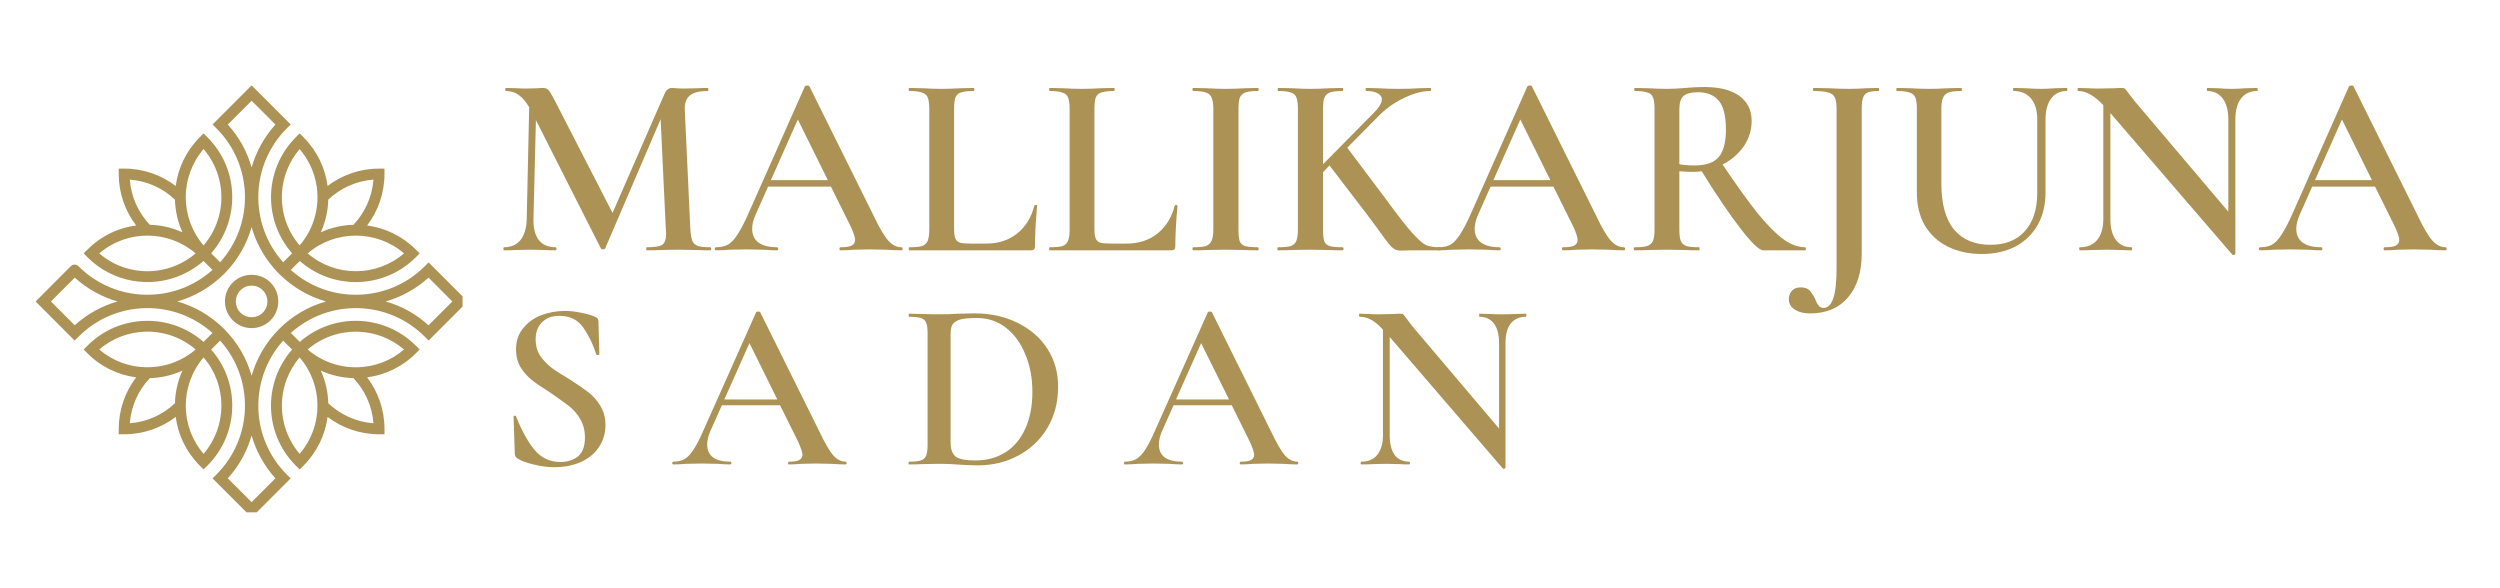 <svg xmlns="http://www.w3.org/2000/svg" xmlns:xlink="http://www.w3.org/1999/xlink" width="170" zoomAndPan="magnify" viewBox="0 0 127.5 30" height="40" preserveAspectRatio="xMidYMid meet" version="1.0"><defs><g/><clipPath id="b06ddf96d0"><path d="M 1.816 4.355 L 23.59 4.355 L 23.59 26.129 L 1.816 26.129 Z M 1.816 4.355 " clip-rule="nonzero"/></clipPath></defs><g fill="#ac9255" fill-opacity="1"><g transform="translate(25.301, 12.766)"><g><path d="M 10.938 -0.156 C 10.957 -0.156 10.969 -0.129 10.969 -0.078 C 10.969 -0.023 10.957 0 10.938 0 C 10.645 0 10.414 -0.004 10.25 -0.016 L 9.281 -0.031 L 8.359 -0.016 C 8.203 -0.004 7.977 0 7.688 0 C 7.664 0 7.656 -0.023 7.656 -0.078 C 7.656 -0.129 7.664 -0.156 7.688 -0.156 C 8.07 -0.156 8.332 -0.195 8.469 -0.281 C 8.602 -0.375 8.672 -0.562 8.672 -0.844 L 8.656 -1.078 L 8.391 -6.688 L 5.562 -0.094 C 5.539 -0.062 5.504 -0.047 5.453 -0.047 C 5.41 -0.047 5.375 -0.062 5.344 -0.094 L 2.031 -6.641 L 1.906 -1.609 C 1.895 -1.141 1.984 -0.781 2.172 -0.531 C 2.367 -0.281 2.656 -0.156 3.031 -0.156 C 3.062 -0.156 3.078 -0.129 3.078 -0.078 C 3.078 -0.023 3.062 0 3.031 0 C 2.789 0 2.609 -0.004 2.484 -0.016 L 1.75 -0.031 L 0.969 -0.016 C 0.832 -0.004 0.645 0 0.406 0 C 0.383 0 0.375 -0.023 0.375 -0.078 C 0.375 -0.129 0.383 -0.156 0.406 -0.156 C 0.77 -0.156 1.051 -0.281 1.25 -0.531 C 1.445 -0.781 1.551 -1.141 1.562 -1.609 L 1.688 -7.297 C 1.52 -7.578 1.344 -7.785 1.156 -7.922 C 0.969 -8.055 0.75 -8.125 0.5 -8.125 C 0.477 -8.125 0.469 -8.148 0.469 -8.203 C 0.469 -8.254 0.477 -8.281 0.5 -8.281 L 1.078 -8.266 C 1.191 -8.254 1.344 -8.25 1.531 -8.25 L 2.141 -8.266 C 2.211 -8.273 2.301 -8.281 2.406 -8.281 C 2.52 -8.281 2.613 -8.238 2.688 -8.156 C 2.758 -8.07 2.867 -7.883 3.016 -7.594 L 5.938 -1.906 L 8.578 -7.953 C 8.629 -8.078 8.688 -8.16 8.75 -8.203 C 8.812 -8.254 8.883 -8.281 8.969 -8.281 C 9.031 -8.281 9.109 -8.273 9.203 -8.266 C 9.305 -8.254 9.426 -8.25 9.562 -8.25 L 10.281 -8.266 C 10.395 -8.273 10.566 -8.281 10.797 -8.281 C 10.816 -8.281 10.828 -8.254 10.828 -8.203 C 10.828 -8.148 10.816 -8.125 10.797 -8.125 C 10.367 -8.125 10.062 -8.047 9.875 -7.891 C 9.688 -7.734 9.602 -7.477 9.625 -7.125 L 9.906 -1.078 C 9.926 -0.797 9.961 -0.594 10.016 -0.469 C 10.066 -0.352 10.16 -0.27 10.297 -0.219 C 10.43 -0.176 10.645 -0.156 10.938 -0.156 Z M 10.938 -0.156 "/></g></g></g><g fill="#ac9255" fill-opacity="1"><g transform="translate(36.548, 12.766)"><g><path d="M 9.422 -0.156 C 9.461 -0.156 9.484 -0.129 9.484 -0.078 C 9.484 -0.023 9.461 0 9.422 0 C 9.254 0 8.984 -0.008 8.609 -0.031 C 8.242 -0.039 7.973 -0.047 7.797 -0.047 C 7.578 -0.047 7.316 -0.039 7.016 -0.031 C 6.723 -0.008 6.488 0 6.312 0 C 6.281 0 6.266 -0.023 6.266 -0.078 C 6.266 -0.129 6.281 -0.156 6.312 -0.156 C 6.57 -0.156 6.758 -0.18 6.875 -0.234 C 7 -0.297 7.062 -0.395 7.062 -0.531 C 7.062 -0.664 6.988 -0.891 6.844 -1.203 L 5.828 -3.25 L 2.625 -3.25 L 1.984 -1.812 C 1.867 -1.551 1.812 -1.312 1.812 -1.094 C 1.812 -0.789 1.922 -0.555 2.141 -0.391 C 2.367 -0.234 2.68 -0.156 3.078 -0.156 C 3.117 -0.156 3.141 -0.129 3.141 -0.078 C 3.141 -0.023 3.117 0 3.078 0 C 2.91 0 2.68 -0.008 2.391 -0.031 C 2.047 -0.039 1.754 -0.047 1.516 -0.047 C 1.273 -0.047 0.992 -0.039 0.672 -0.031 C 0.391 -0.008 0.156 0 -0.031 0 C -0.07 0 -0.094 -0.023 -0.094 -0.078 C -0.094 -0.129 -0.07 -0.156 -0.031 -0.156 C 0.219 -0.156 0.426 -0.203 0.594 -0.297 C 0.758 -0.398 0.922 -0.578 1.078 -0.828 C 1.242 -1.078 1.438 -1.453 1.656 -1.953 L 4.5 -8.359 C 4.52 -8.391 4.562 -8.406 4.625 -8.406 C 4.688 -8.406 4.723 -8.391 4.734 -8.359 L 7.984 -1.812 C 8.285 -1.176 8.539 -0.738 8.75 -0.5 C 8.957 -0.27 9.18 -0.156 9.422 -0.156 Z M 2.766 -3.578 L 5.672 -3.578 L 4.141 -6.672 Z M 2.766 -3.578 "/></g></g></g><g fill="#ac9255" fill-opacity="1"><g transform="translate(45.955, 12.766)"><g><path d="M 2.703 -1.125 C 2.703 -0.883 2.723 -0.711 2.766 -0.609 C 2.805 -0.504 2.883 -0.43 3 -0.391 C 3.113 -0.359 3.297 -0.344 3.547 -0.344 L 4.344 -0.344 C 4.969 -0.344 5.492 -0.516 5.922 -0.859 C 6.359 -1.211 6.648 -1.688 6.797 -2.281 C 6.805 -2.301 6.832 -2.312 6.875 -2.312 C 6.914 -2.312 6.938 -2.297 6.938 -2.266 C 6.863 -1.43 6.828 -0.742 6.828 -0.203 C 6.828 -0.129 6.812 -0.078 6.781 -0.047 C 6.758 -0.016 6.707 0 6.625 0 L 0.422 0 C 0.398 0 0.391 -0.023 0.391 -0.078 C 0.391 -0.129 0.398 -0.156 0.422 -0.156 C 0.723 -0.156 0.941 -0.176 1.078 -0.219 C 1.211 -0.27 1.305 -0.359 1.359 -0.484 C 1.41 -0.609 1.438 -0.805 1.438 -1.078 L 1.438 -7.203 C 1.438 -7.473 1.41 -7.672 1.359 -7.797 C 1.305 -7.922 1.207 -8.004 1.062 -8.047 C 0.926 -8.098 0.711 -8.125 0.422 -8.125 C 0.398 -8.125 0.391 -8.148 0.391 -8.203 C 0.391 -8.254 0.398 -8.281 0.422 -8.281 L 1.094 -8.266 C 1.488 -8.242 1.805 -8.234 2.047 -8.234 C 2.316 -8.234 2.645 -8.242 3.031 -8.266 L 3.703 -8.281 C 3.723 -8.281 3.734 -8.254 3.734 -8.203 C 3.734 -8.148 3.723 -8.125 3.703 -8.125 C 3.41 -8.125 3.191 -8.098 3.047 -8.047 C 2.91 -8.004 2.816 -7.914 2.766 -7.781 C 2.723 -7.656 2.703 -7.457 2.703 -7.188 Z M 2.703 -1.125 "/></g></g></g><g fill="#ac9255" fill-opacity="1"><g transform="translate(53.113, 12.766)"><g><path d="M 2.703 -1.125 C 2.703 -0.883 2.723 -0.711 2.766 -0.609 C 2.805 -0.504 2.883 -0.43 3 -0.391 C 3.113 -0.359 3.297 -0.344 3.547 -0.344 L 4.344 -0.344 C 4.969 -0.344 5.492 -0.516 5.922 -0.859 C 6.359 -1.211 6.648 -1.688 6.797 -2.281 C 6.805 -2.301 6.832 -2.312 6.875 -2.312 C 6.914 -2.312 6.938 -2.297 6.938 -2.266 C 6.863 -1.43 6.828 -0.742 6.828 -0.203 C 6.828 -0.129 6.812 -0.078 6.781 -0.047 C 6.758 -0.016 6.707 0 6.625 0 L 0.422 0 C 0.398 0 0.391 -0.023 0.391 -0.078 C 0.391 -0.129 0.398 -0.156 0.422 -0.156 C 0.723 -0.156 0.941 -0.176 1.078 -0.219 C 1.211 -0.27 1.305 -0.359 1.359 -0.484 C 1.41 -0.609 1.438 -0.805 1.438 -1.078 L 1.438 -7.203 C 1.438 -7.473 1.41 -7.672 1.359 -7.797 C 1.305 -7.922 1.207 -8.004 1.062 -8.047 C 0.926 -8.098 0.711 -8.125 0.422 -8.125 C 0.398 -8.125 0.391 -8.148 0.391 -8.203 C 0.391 -8.254 0.398 -8.281 0.422 -8.281 L 1.094 -8.266 C 1.488 -8.242 1.805 -8.234 2.047 -8.234 C 2.316 -8.234 2.645 -8.242 3.031 -8.266 L 3.703 -8.281 C 3.723 -8.281 3.734 -8.254 3.734 -8.203 C 3.734 -8.148 3.723 -8.125 3.703 -8.125 C 3.41 -8.125 3.191 -8.098 3.047 -8.047 C 2.91 -8.004 2.816 -7.914 2.766 -7.781 C 2.723 -7.656 2.703 -7.457 2.703 -7.188 Z M 2.703 -1.125 "/></g></g></g><g fill="#ac9255" fill-opacity="1"><g transform="translate(60.271, 12.766)"><g><path d="M 2.891 -1.078 C 2.891 -0.797 2.91 -0.594 2.953 -0.469 C 2.992 -0.352 3.082 -0.27 3.219 -0.219 C 3.363 -0.176 3.582 -0.156 3.875 -0.156 C 3.906 -0.156 3.922 -0.129 3.922 -0.078 C 3.922 -0.023 3.906 0 3.875 0 C 3.594 0 3.367 -0.004 3.203 -0.016 L 2.219 -0.031 L 1.266 -0.016 C 1.098 -0.004 0.867 0 0.578 0 C 0.555 0 0.547 -0.023 0.547 -0.078 C 0.547 -0.129 0.555 -0.156 0.578 -0.156 C 0.879 -0.156 1.098 -0.176 1.234 -0.219 C 1.367 -0.27 1.461 -0.359 1.516 -0.484 C 1.578 -0.609 1.609 -0.805 1.609 -1.078 L 1.609 -7.203 C 1.609 -7.473 1.578 -7.672 1.516 -7.797 C 1.461 -7.922 1.367 -8.004 1.234 -8.047 C 1.098 -8.098 0.879 -8.125 0.578 -8.125 C 0.555 -8.125 0.547 -8.148 0.547 -8.203 C 0.547 -8.254 0.555 -8.281 0.578 -8.281 L 1.266 -8.266 C 1.66 -8.242 1.977 -8.234 2.219 -8.234 C 2.5 -8.234 2.832 -8.242 3.219 -8.266 L 3.875 -8.281 C 3.906 -8.281 3.922 -8.254 3.922 -8.203 C 3.922 -8.148 3.906 -8.125 3.875 -8.125 C 3.582 -8.125 3.367 -8.098 3.234 -8.047 C 3.098 -7.992 3.004 -7.898 2.953 -7.766 C 2.91 -7.641 2.891 -7.445 2.891 -7.188 Z M 2.891 -1.078 "/></g></g></g><g fill="#ac9255" fill-opacity="1"><g transform="translate(64.756, 12.766)"><g><path d="M 8.688 -0.156 C 8.719 -0.156 8.734 -0.129 8.734 -0.078 C 8.734 -0.023 8.719 0 8.688 0 L 7.203 0 L 6.688 0.016 C 6.562 0.016 6.453 -0.008 6.359 -0.062 C 6.273 -0.113 6.176 -0.207 6.062 -0.344 C 5.945 -0.488 5.738 -0.77 5.438 -1.188 L 4.891 -1.922 L 3.047 -4.328 L 2.719 -3.984 L 2.719 -1.078 C 2.719 -0.797 2.738 -0.594 2.781 -0.469 C 2.82 -0.352 2.91 -0.27 3.047 -0.219 C 3.191 -0.176 3.41 -0.156 3.703 -0.156 C 3.742 -0.156 3.766 -0.129 3.766 -0.078 C 3.766 -0.023 3.742 0 3.703 0 C 3.422 0 3.195 -0.004 3.031 -0.016 L 2.062 -0.031 L 1.125 -0.016 C 0.957 -0.004 0.723 0 0.422 0 C 0.398 0 0.391 -0.023 0.391 -0.078 C 0.391 -0.129 0.398 -0.156 0.422 -0.156 C 0.723 -0.156 0.941 -0.176 1.078 -0.219 C 1.211 -0.27 1.305 -0.359 1.359 -0.484 C 1.41 -0.609 1.438 -0.805 1.438 -1.078 L 1.438 -7.203 C 1.438 -7.473 1.41 -7.672 1.359 -7.797 C 1.316 -7.922 1.223 -8.004 1.078 -8.047 C 0.941 -8.098 0.727 -8.125 0.438 -8.125 C 0.414 -8.125 0.406 -8.148 0.406 -8.203 C 0.406 -8.254 0.414 -8.281 0.438 -8.281 L 1.141 -8.266 C 1.523 -8.242 1.832 -8.234 2.062 -8.234 C 2.332 -8.234 2.66 -8.242 3.047 -8.266 L 3.703 -8.281 C 3.734 -8.281 3.75 -8.254 3.75 -8.203 C 3.75 -8.148 3.734 -8.125 3.703 -8.125 C 3.41 -8.125 3.195 -8.098 3.062 -8.047 C 2.926 -7.992 2.832 -7.898 2.781 -7.766 C 2.738 -7.641 2.719 -7.445 2.719 -7.188 L 2.719 -4.391 L 5.312 -7.016 C 5.582 -7.285 5.719 -7.516 5.719 -7.703 C 5.719 -7.828 5.648 -7.926 5.516 -8 C 5.379 -8.082 5.18 -8.125 4.922 -8.125 C 4.898 -8.125 4.891 -8.148 4.891 -8.203 C 4.891 -8.254 4.898 -8.281 4.922 -8.281 L 5.516 -8.266 C 5.898 -8.242 6.254 -8.234 6.578 -8.234 C 6.922 -8.234 7.27 -8.242 7.625 -8.266 L 8.188 -8.281 C 8.219 -8.281 8.234 -8.254 8.234 -8.203 C 8.234 -8.148 8.219 -8.125 8.188 -8.125 C 7.801 -8.125 7.375 -8.016 6.906 -7.797 C 6.445 -7.586 6.023 -7.301 5.641 -6.938 L 3.953 -5.234 L 5.891 -2.656 C 6.492 -1.832 6.945 -1.25 7.25 -0.906 C 7.562 -0.562 7.801 -0.348 7.969 -0.266 C 8.145 -0.191 8.383 -0.156 8.688 -0.156 Z M 8.688 -0.156 "/></g></g></g><g fill="#ac9255" fill-opacity="1"><g transform="translate(73.396, 12.766)"><g><path d="M 9.422 -0.156 C 9.461 -0.156 9.484 -0.129 9.484 -0.078 C 9.484 -0.023 9.461 0 9.422 0 C 9.254 0 8.984 -0.008 8.609 -0.031 C 8.242 -0.039 7.973 -0.047 7.797 -0.047 C 7.578 -0.047 7.316 -0.039 7.016 -0.031 C 6.723 -0.008 6.488 0 6.312 0 C 6.281 0 6.266 -0.023 6.266 -0.078 C 6.266 -0.129 6.281 -0.156 6.312 -0.156 C 6.57 -0.156 6.758 -0.18 6.875 -0.234 C 7 -0.297 7.062 -0.395 7.062 -0.531 C 7.062 -0.664 6.988 -0.891 6.844 -1.203 L 5.828 -3.25 L 2.625 -3.25 L 1.984 -1.812 C 1.867 -1.551 1.812 -1.312 1.812 -1.094 C 1.812 -0.789 1.922 -0.555 2.141 -0.391 C 2.367 -0.234 2.68 -0.156 3.078 -0.156 C 3.117 -0.156 3.141 -0.129 3.141 -0.078 C 3.141 -0.023 3.117 0 3.078 0 C 2.91 0 2.68 -0.008 2.391 -0.031 C 2.047 -0.039 1.754 -0.047 1.516 -0.047 C 1.273 -0.047 0.992 -0.039 0.672 -0.031 C 0.391 -0.008 0.156 0 -0.031 0 C -0.07 0 -0.094 -0.023 -0.094 -0.078 C -0.094 -0.129 -0.07 -0.156 -0.031 -0.156 C 0.219 -0.156 0.426 -0.203 0.594 -0.297 C 0.758 -0.398 0.922 -0.578 1.078 -0.828 C 1.242 -1.078 1.438 -1.453 1.656 -1.953 L 4.5 -8.359 C 4.52 -8.391 4.562 -8.406 4.625 -8.406 C 4.688 -8.406 4.723 -8.391 4.734 -8.359 L 7.984 -1.812 C 8.285 -1.176 8.539 -0.738 8.75 -0.5 C 8.957 -0.27 9.18 -0.156 9.422 -0.156 Z M 2.766 -3.578 L 5.672 -3.578 L 4.141 -6.672 Z M 2.766 -3.578 "/></g></g></g><g fill="#ac9255" fill-opacity="1"><g transform="translate(82.803, 12.766)"><g><path d="M 9.266 -0.156 C 9.285 -0.156 9.297 -0.129 9.297 -0.078 C 9.297 -0.023 9.285 0 9.266 0 L 7.125 0 C 6.926 0 6.551 -0.352 6 -1.062 C 5.445 -1.77 4.773 -2.758 3.984 -4.031 C 3.797 -4.008 3.645 -4 3.531 -4 C 3.344 -4 3.113 -4.008 2.844 -4.031 L 2.844 -1.078 C 2.844 -0.797 2.867 -0.594 2.922 -0.469 C 2.973 -0.352 3.066 -0.27 3.203 -0.219 C 3.336 -0.176 3.555 -0.156 3.859 -0.156 C 3.867 -0.156 3.875 -0.129 3.875 -0.078 C 3.875 -0.023 3.867 0 3.859 0 C 3.566 0 3.344 -0.004 3.188 -0.016 L 2.203 -0.031 L 1.25 -0.016 C 1.082 -0.004 0.852 0 0.562 0 C 0.531 0 0.516 -0.023 0.516 -0.078 C 0.516 -0.129 0.531 -0.156 0.562 -0.156 C 0.852 -0.156 1.066 -0.176 1.203 -0.219 C 1.348 -0.27 1.445 -0.359 1.5 -0.484 C 1.551 -0.609 1.578 -0.805 1.578 -1.078 L 1.578 -7.203 C 1.578 -7.473 1.551 -7.672 1.5 -7.797 C 1.457 -7.922 1.363 -8.004 1.219 -8.047 C 1.07 -8.098 0.852 -8.125 0.562 -8.125 C 0.551 -8.125 0.547 -8.148 0.547 -8.203 C 0.547 -8.254 0.551 -8.281 0.562 -8.281 L 1.266 -8.266 C 1.648 -8.242 1.961 -8.234 2.203 -8.234 C 2.492 -8.234 2.812 -8.25 3.156 -8.281 C 3.27 -8.289 3.406 -8.301 3.562 -8.312 C 3.727 -8.32 3.914 -8.328 4.125 -8.328 C 4.895 -8.328 5.488 -8.176 5.906 -7.875 C 6.32 -7.57 6.531 -7.148 6.531 -6.609 C 6.531 -6.129 6.395 -5.691 6.125 -5.297 C 5.852 -4.91 5.492 -4.602 5.047 -4.375 C 5.773 -3.301 6.379 -2.461 6.859 -1.859 C 7.348 -1.266 7.781 -0.832 8.156 -0.562 C 8.531 -0.289 8.898 -0.156 9.266 -0.156 Z M 2.844 -4.391 C 3.062 -4.348 3.32 -4.328 3.625 -4.328 C 4.195 -4.328 4.602 -4.469 4.844 -4.75 C 5.094 -5.039 5.219 -5.504 5.219 -6.141 C 5.219 -6.859 5.094 -7.359 4.844 -7.641 C 4.602 -7.922 4.254 -8.062 3.797 -8.062 C 3.453 -8.062 3.207 -8 3.062 -7.875 C 2.914 -7.75 2.844 -7.52 2.844 -7.188 Z M 2.844 -4.391 "/></g></g></g><g fill="#ac9255" fill-opacity="1"><g transform="translate(91.932, 12.766)"><g><path d="M 3.875 -8.281 C 3.895 -8.281 3.906 -8.254 3.906 -8.203 C 3.906 -8.148 3.895 -8.125 3.875 -8.125 C 3.625 -8.125 3.438 -8.098 3.312 -8.047 C 3.195 -7.992 3.117 -7.898 3.078 -7.766 C 3.035 -7.641 3.016 -7.445 3.016 -7.188 L 3.016 0.156 C 3.016 1.113 2.781 1.863 2.312 2.406 C 1.852 2.945 1.207 3.219 0.375 3.219 C 0.051 3.219 -0.207 3.148 -0.406 3.016 C -0.602 2.891 -0.703 2.711 -0.703 2.484 C -0.703 2.328 -0.648 2.188 -0.547 2.062 C -0.441 1.945 -0.289 1.891 -0.094 1.891 C 0.102 1.891 0.254 1.941 0.359 2.047 C 0.461 2.16 0.562 2.316 0.656 2.516 C 0.707 2.66 0.766 2.766 0.828 2.828 C 0.891 2.898 0.969 2.938 1.062 2.938 C 1.289 2.938 1.457 2.773 1.562 2.453 C 1.676 2.129 1.734 1.602 1.734 0.875 L 1.734 -7.203 C 1.734 -7.473 1.703 -7.672 1.641 -7.797 C 1.586 -7.922 1.477 -8.004 1.312 -8.047 C 1.156 -8.098 0.906 -8.125 0.562 -8.125 C 0.539 -8.125 0.531 -8.148 0.531 -8.203 C 0.531 -8.254 0.539 -8.281 0.562 -8.281 L 1.344 -8.266 C 1.77 -8.242 2.109 -8.234 2.359 -8.234 C 2.598 -8.234 2.898 -8.242 3.266 -8.266 Z M 3.875 -8.281 "/></g></g></g><g fill="#ac9255" fill-opacity="1"><g transform="translate(96.338, 12.766)"><g><path d="M 7.562 -6.672 C 7.562 -7.129 7.457 -7.484 7.25 -7.734 C 7.039 -7.992 6.742 -8.125 6.359 -8.125 C 6.336 -8.125 6.328 -8.148 6.328 -8.203 C 6.328 -8.254 6.336 -8.281 6.359 -8.281 L 6.969 -8.266 C 7.301 -8.242 7.566 -8.234 7.766 -8.234 C 7.922 -8.234 8.16 -8.242 8.484 -8.266 L 9.062 -8.281 C 9.082 -8.281 9.094 -8.254 9.094 -8.203 C 9.094 -8.148 9.082 -8.125 9.062 -8.125 C 8.719 -8.125 8.453 -7.992 8.266 -7.734 C 8.078 -7.484 7.984 -7.129 7.984 -6.672 L 7.984 -2.953 C 7.984 -2.316 7.848 -1.758 7.578 -1.281 C 7.305 -0.812 6.926 -0.445 6.438 -0.188 C 5.945 0.062 5.379 0.188 4.734 0.188 C 4.086 0.188 3.508 0.062 3 -0.188 C 2.5 -0.438 2.109 -0.797 1.828 -1.266 C 1.555 -1.742 1.422 -2.301 1.422 -2.938 L 1.422 -7.203 C 1.422 -7.473 1.395 -7.672 1.344 -7.797 C 1.289 -7.922 1.191 -8.004 1.047 -8.047 C 0.91 -8.098 0.695 -8.125 0.406 -8.125 C 0.383 -8.125 0.375 -8.148 0.375 -8.203 C 0.375 -8.254 0.383 -8.281 0.406 -8.281 L 1.094 -8.266 C 1.488 -8.242 1.805 -8.234 2.047 -8.234 C 2.305 -8.234 2.629 -8.242 3.016 -8.266 L 3.688 -8.281 C 3.707 -8.281 3.719 -8.254 3.719 -8.203 C 3.719 -8.148 3.707 -8.125 3.688 -8.125 C 3.395 -8.125 3.176 -8.098 3.031 -8.047 C 2.895 -7.992 2.801 -7.898 2.75 -7.766 C 2.695 -7.641 2.672 -7.445 2.672 -7.188 L 2.672 -3.406 C 2.672 -2.352 2.891 -1.566 3.328 -1.047 C 3.766 -0.535 4.379 -0.281 5.172 -0.281 C 5.922 -0.281 6.504 -0.508 6.922 -0.969 C 7.348 -1.438 7.562 -2.094 7.562 -2.938 Z M 7.562 -6.672 "/></g></g></g><g fill="#ac9255" fill-opacity="1"><g transform="translate(105.613, 12.766)"><g><path d="M 9.5 -8.281 C 9.52 -8.281 9.531 -8.254 9.531 -8.203 C 9.531 -8.148 9.52 -8.125 9.5 -8.125 C 9.145 -8.125 8.867 -7.992 8.672 -7.734 C 8.484 -7.484 8.391 -7.129 8.391 -6.672 L 8.391 0.188 C 8.391 0.207 8.363 0.223 8.312 0.234 C 8.27 0.242 8.242 0.238 8.234 0.219 L 2.016 -7 L 2.016 -1.609 C 2.016 -1.141 2.109 -0.781 2.297 -0.531 C 2.484 -0.281 2.75 -0.156 3.094 -0.156 C 3.113 -0.156 3.125 -0.129 3.125 -0.078 C 3.125 -0.023 3.113 0 3.094 0 C 2.863 0 2.688 -0.004 2.562 -0.016 L 1.859 -0.031 L 1.078 -0.016 C 0.93 -0.004 0.727 0 0.469 0 C 0.438 0 0.422 -0.023 0.422 -0.078 C 0.422 -0.129 0.438 -0.156 0.469 -0.156 C 0.844 -0.156 1.133 -0.281 1.344 -0.531 C 1.551 -0.781 1.656 -1.141 1.656 -1.609 L 1.656 -7.406 C 1.406 -7.664 1.18 -7.848 0.984 -7.953 C 0.785 -8.066 0.582 -8.125 0.375 -8.125 C 0.352 -8.125 0.344 -8.148 0.344 -8.203 C 0.344 -8.254 0.352 -8.281 0.375 -8.281 L 0.906 -8.266 C 1.02 -8.254 1.18 -8.25 1.391 -8.25 L 2.234 -8.266 C 2.336 -8.273 2.469 -8.281 2.625 -8.281 C 2.695 -8.281 2.75 -8.258 2.781 -8.219 C 2.812 -8.188 2.863 -8.117 2.938 -8.016 L 3.266 -7.594 L 8.031 -1.969 L 8.031 -6.672 C 8.031 -7.129 7.938 -7.484 7.75 -7.734 C 7.562 -7.992 7.297 -8.125 6.953 -8.125 C 6.941 -8.125 6.938 -8.148 6.938 -8.203 C 6.938 -8.254 6.941 -8.281 6.953 -8.281 L 7.5 -8.266 C 7.781 -8.242 8.016 -8.234 8.203 -8.234 C 8.379 -8.234 8.617 -8.242 8.922 -8.266 Z M 9.5 -8.281 "/></g></g></g><g fill="#ac9255" fill-opacity="1"><g transform="translate(115.298, 12.766)"><g><path d="M 9.422 -0.156 C 9.461 -0.156 9.484 -0.129 9.484 -0.078 C 9.484 -0.023 9.461 0 9.422 0 C 9.254 0 8.984 -0.008 8.609 -0.031 C 8.242 -0.039 7.973 -0.047 7.797 -0.047 C 7.578 -0.047 7.316 -0.039 7.016 -0.031 C 6.723 -0.008 6.488 0 6.312 0 C 6.281 0 6.266 -0.023 6.266 -0.078 C 6.266 -0.129 6.281 -0.156 6.312 -0.156 C 6.57 -0.156 6.758 -0.18 6.875 -0.234 C 7 -0.297 7.062 -0.395 7.062 -0.531 C 7.062 -0.664 6.988 -0.891 6.844 -1.203 L 5.828 -3.25 L 2.625 -3.25 L 1.984 -1.812 C 1.867 -1.551 1.812 -1.312 1.812 -1.094 C 1.812 -0.789 1.922 -0.555 2.141 -0.391 C 2.367 -0.234 2.68 -0.156 3.078 -0.156 C 3.117 -0.156 3.141 -0.129 3.141 -0.078 C 3.141 -0.023 3.117 0 3.078 0 C 2.91 0 2.68 -0.008 2.391 -0.031 C 2.047 -0.039 1.754 -0.047 1.516 -0.047 C 1.273 -0.047 0.992 -0.039 0.672 -0.031 C 0.391 -0.008 0.156 0 -0.031 0 C -0.07 0 -0.094 -0.023 -0.094 -0.078 C -0.094 -0.129 -0.07 -0.156 -0.031 -0.156 C 0.219 -0.156 0.426 -0.203 0.594 -0.297 C 0.758 -0.398 0.922 -0.578 1.078 -0.828 C 1.242 -1.078 1.438 -1.453 1.656 -1.953 L 4.5 -8.359 C 4.52 -8.391 4.562 -8.406 4.625 -8.406 C 4.688 -8.406 4.723 -8.391 4.734 -8.359 L 7.984 -1.812 C 8.285 -1.176 8.539 -0.738 8.75 -0.5 C 8.957 -0.27 9.18 -0.156 9.422 -0.156 Z M 2.766 -3.578 L 5.672 -3.578 L 4.141 -6.672 Z M 2.766 -3.578 "/></g></g></g><g fill="#ac9255" fill-opacity="1"><g transform="translate(124.716, 12.766)"><g/></g></g><g fill="#ac9255" fill-opacity="1"><g transform="translate(25.301, 23.686)"><g><path d="M 2.016 -6.375 C 2.016 -6.07 2.086 -5.801 2.234 -5.562 C 2.391 -5.332 2.578 -5.129 2.797 -4.953 C 3.023 -4.785 3.332 -4.586 3.719 -4.359 C 4.145 -4.086 4.477 -3.859 4.719 -3.672 C 4.957 -3.484 5.16 -3.25 5.328 -2.969 C 5.492 -2.695 5.578 -2.379 5.578 -2.016 C 5.578 -1.598 5.469 -1.223 5.25 -0.891 C 5.039 -0.566 4.734 -0.312 4.328 -0.125 C 3.93 0.051 3.477 0.141 2.969 0.141 C 2.625 0.141 2.27 0.094 1.906 0 C 1.539 -0.082 1.266 -0.188 1.078 -0.312 C 1.004 -0.363 0.961 -0.441 0.953 -0.547 L 0.891 -2.422 L 0.891 -2.438 C 0.891 -2.469 0.91 -2.484 0.953 -2.484 C 0.992 -2.492 1.016 -2.484 1.016 -2.453 C 1.285 -1.766 1.594 -1.203 1.938 -0.766 C 2.289 -0.336 2.738 -0.125 3.281 -0.125 C 3.633 -0.125 3.93 -0.219 4.172 -0.406 C 4.41 -0.602 4.531 -0.926 4.531 -1.375 C 4.531 -1.738 4.445 -2.055 4.281 -2.328 C 4.125 -2.598 3.926 -2.82 3.688 -3 C 3.457 -3.176 3.145 -3.398 2.75 -3.672 C 2.352 -3.922 2.039 -4.133 1.812 -4.312 C 1.594 -4.488 1.406 -4.703 1.25 -4.953 C 1.094 -5.211 1.016 -5.516 1.016 -5.859 C 1.016 -6.285 1.133 -6.645 1.375 -6.938 C 1.613 -7.238 1.922 -7.461 2.297 -7.609 C 2.68 -7.754 3.082 -7.828 3.5 -7.828 C 3.781 -7.828 4.062 -7.797 4.344 -7.734 C 4.625 -7.68 4.859 -7.613 5.047 -7.531 C 5.16 -7.488 5.219 -7.41 5.219 -7.297 L 5.266 -5.625 C 5.266 -5.602 5.238 -5.586 5.188 -5.578 C 5.145 -5.578 5.117 -5.586 5.109 -5.609 C 4.953 -6.109 4.734 -6.562 4.453 -6.969 C 4.18 -7.375 3.77 -7.578 3.219 -7.578 C 2.852 -7.578 2.562 -7.469 2.344 -7.25 C 2.125 -7.039 2.016 -6.75 2.016 -6.375 Z M 2.016 -6.375 "/></g></g></g><g fill="#ac9255" fill-opacity="1"><g transform="translate(34.378, 23.686)"><g><path d="M 8.75 -0.141 C 8.781 -0.141 8.797 -0.113 8.797 -0.062 C 8.797 -0.02 8.781 0 8.75 0 C 8.594 0 8.344 -0.008 8 -0.031 C 7.645 -0.039 7.395 -0.047 7.25 -0.047 C 7.039 -0.047 6.797 -0.039 6.516 -0.031 C 6.234 -0.008 6.016 0 5.859 0 C 5.828 0 5.812 -0.02 5.812 -0.062 C 5.812 -0.113 5.828 -0.141 5.859 -0.141 C 6.098 -0.141 6.27 -0.164 6.375 -0.219 C 6.488 -0.281 6.547 -0.367 6.547 -0.484 C 6.547 -0.609 6.477 -0.82 6.344 -1.125 L 5.406 -3.016 L 2.438 -3.016 L 1.844 -1.688 C 1.738 -1.438 1.688 -1.211 1.688 -1.016 C 1.688 -0.734 1.785 -0.516 1.984 -0.359 C 2.191 -0.211 2.484 -0.141 2.859 -0.141 C 2.898 -0.141 2.922 -0.113 2.922 -0.062 C 2.922 -0.02 2.898 0 2.859 0 C 2.703 0 2.488 -0.008 2.219 -0.031 C 1.906 -0.039 1.633 -0.047 1.406 -0.047 C 1.176 -0.047 0.914 -0.039 0.625 -0.031 C 0.363 -0.008 0.145 0 -0.031 0 C -0.07 0 -0.094 -0.02 -0.094 -0.062 C -0.094 -0.113 -0.07 -0.141 -0.031 -0.141 C 0.195 -0.141 0.391 -0.188 0.547 -0.281 C 0.703 -0.375 0.852 -0.535 1 -0.766 C 1.156 -1.004 1.332 -1.352 1.531 -1.812 L 4.188 -7.766 C 4.195 -7.785 4.234 -7.797 4.297 -7.797 C 4.348 -7.797 4.379 -7.785 4.391 -7.766 L 7.406 -1.688 C 7.688 -1.094 7.922 -0.688 8.109 -0.469 C 8.305 -0.25 8.52 -0.141 8.75 -0.141 Z M 2.562 -3.312 L 5.266 -3.312 L 3.844 -6.188 Z M 2.562 -3.312 "/></g></g></g><g fill="#ac9255" fill-opacity="1"><g transform="translate(45.964, 23.686)"><g><path d="M 3.906 0.047 C 3.656 0.047 3.363 0.035 3.031 0.016 C 2.906 0.004 2.75 -0.004 2.562 -0.016 C 2.375 -0.023 2.16 -0.031 1.922 -0.031 L 1.047 -0.016 C 0.891 -0.004 0.672 0 0.391 0 C 0.379 0 0.375 -0.02 0.375 -0.062 C 0.375 -0.113 0.379 -0.141 0.391 -0.141 C 0.672 -0.141 0.875 -0.16 1 -0.203 C 1.125 -0.242 1.211 -0.32 1.266 -0.438 C 1.316 -0.562 1.344 -0.75 1.344 -1 L 1.344 -6.688 C 1.344 -6.938 1.316 -7.117 1.266 -7.234 C 1.223 -7.348 1.133 -7.426 1 -7.469 C 0.875 -7.508 0.676 -7.531 0.406 -7.531 C 0.383 -7.531 0.375 -7.555 0.375 -7.609 C 0.375 -7.66 0.383 -7.688 0.406 -7.688 L 1.062 -7.672 C 1.414 -7.66 1.703 -7.656 1.922 -7.656 C 2.242 -7.656 2.578 -7.664 2.922 -7.688 C 3.328 -7.695 3.598 -7.703 3.734 -7.703 C 4.578 -7.703 5.32 -7.535 5.969 -7.203 C 6.613 -6.879 7.113 -6.438 7.469 -5.875 C 7.82 -5.312 8 -4.676 8 -3.969 C 8 -3.176 7.816 -2.473 7.453 -1.859 C 7.086 -1.254 6.594 -0.785 5.969 -0.453 C 5.344 -0.117 4.656 0.047 3.906 0.047 Z M 3.781 -0.203 C 4.352 -0.203 4.859 -0.336 5.297 -0.609 C 5.734 -0.879 6.07 -1.273 6.312 -1.797 C 6.562 -2.328 6.688 -2.961 6.688 -3.703 C 6.688 -4.41 6.566 -5.047 6.328 -5.609 C 6.098 -6.18 5.77 -6.633 5.344 -6.969 C 4.914 -7.301 4.422 -7.469 3.859 -7.469 C 3.516 -7.469 3.25 -7.445 3.062 -7.406 C 2.875 -7.363 2.734 -7.285 2.641 -7.172 C 2.555 -7.066 2.516 -6.898 2.516 -6.672 L 2.516 -1.125 C 2.516 -0.789 2.598 -0.551 2.766 -0.406 C 2.941 -0.27 3.281 -0.203 3.781 -0.203 Z M 3.781 -0.203 "/></g></g></g><g fill="#ac9255" fill-opacity="1"><g transform="translate(57.414, 23.686)"><g><path d="M 8.75 -0.141 C 8.781 -0.141 8.797 -0.113 8.797 -0.062 C 8.797 -0.02 8.781 0 8.75 0 C 8.594 0 8.344 -0.008 8 -0.031 C 7.645 -0.039 7.395 -0.047 7.25 -0.047 C 7.039 -0.047 6.797 -0.039 6.516 -0.031 C 6.234 -0.008 6.016 0 5.859 0 C 5.828 0 5.812 -0.02 5.812 -0.062 C 5.812 -0.113 5.828 -0.141 5.859 -0.141 C 6.098 -0.141 6.27 -0.164 6.375 -0.219 C 6.488 -0.281 6.547 -0.367 6.547 -0.484 C 6.547 -0.609 6.477 -0.82 6.344 -1.125 L 5.406 -3.016 L 2.438 -3.016 L 1.844 -1.688 C 1.738 -1.438 1.688 -1.211 1.688 -1.016 C 1.688 -0.734 1.785 -0.516 1.984 -0.359 C 2.191 -0.211 2.484 -0.141 2.859 -0.141 C 2.898 -0.141 2.922 -0.113 2.922 -0.062 C 2.922 -0.02 2.898 0 2.859 0 C 2.703 0 2.488 -0.008 2.219 -0.031 C 1.906 -0.039 1.633 -0.047 1.406 -0.047 C 1.176 -0.047 0.914 -0.039 0.625 -0.031 C 0.363 -0.008 0.145 0 -0.031 0 C -0.07 0 -0.094 -0.02 -0.094 -0.062 C -0.094 -0.113 -0.07 -0.141 -0.031 -0.141 C 0.195 -0.141 0.391 -0.188 0.547 -0.281 C 0.703 -0.375 0.852 -0.535 1 -0.766 C 1.156 -1.004 1.332 -1.352 1.531 -1.812 L 4.188 -7.766 C 4.195 -7.785 4.234 -7.797 4.297 -7.797 C 4.348 -7.797 4.379 -7.785 4.391 -7.766 L 7.406 -1.688 C 7.688 -1.094 7.922 -0.688 8.109 -0.469 C 8.305 -0.25 8.52 -0.141 8.75 -0.141 Z M 2.562 -3.312 L 5.266 -3.312 L 3.844 -6.188 Z M 2.562 -3.312 "/></g></g></g><g fill="#ac9255" fill-opacity="1"><g transform="translate(69, 23.686)"><g><path d="M 8.812 -7.688 C 8.832 -7.688 8.844 -7.66 8.844 -7.609 C 8.844 -7.555 8.832 -7.531 8.812 -7.531 C 8.488 -7.531 8.234 -7.414 8.047 -7.188 C 7.867 -6.957 7.781 -6.625 7.781 -6.188 L 7.781 0.172 C 7.781 0.191 7.758 0.207 7.719 0.219 C 7.676 0.227 7.648 0.223 7.641 0.203 L 1.875 -6.5 L 1.875 -1.484 C 1.875 -1.055 1.957 -0.723 2.125 -0.484 C 2.301 -0.254 2.551 -0.141 2.875 -0.141 C 2.895 -0.141 2.906 -0.113 2.906 -0.062 C 2.906 -0.02 2.895 0 2.875 0 C 2.656 0 2.488 -0.004 2.375 -0.016 L 1.719 -0.031 L 1 -0.016 C 0.863 -0.004 0.676 0 0.438 0 C 0.406 0 0.391 -0.02 0.391 -0.062 C 0.391 -0.113 0.406 -0.141 0.438 -0.141 C 0.781 -0.141 1.047 -0.254 1.234 -0.484 C 1.43 -0.723 1.531 -1.055 1.531 -1.484 L 1.531 -6.875 C 1.301 -7.125 1.094 -7.297 0.906 -7.391 C 0.727 -7.484 0.539 -7.531 0.344 -7.531 C 0.32 -7.531 0.312 -7.555 0.312 -7.609 C 0.312 -7.66 0.32 -7.688 0.344 -7.688 L 0.844 -7.672 C 0.945 -7.66 1.098 -7.656 1.297 -7.656 L 2.078 -7.672 C 2.172 -7.68 2.289 -7.688 2.438 -7.688 C 2.5 -7.688 2.547 -7.672 2.578 -7.641 C 2.609 -7.609 2.66 -7.539 2.734 -7.438 L 3.031 -7.047 L 7.453 -1.828 L 7.453 -6.188 C 7.453 -6.625 7.363 -6.957 7.188 -7.188 C 7.02 -7.414 6.773 -7.531 6.453 -7.531 C 6.441 -7.531 6.438 -7.555 6.438 -7.609 C 6.438 -7.66 6.441 -7.688 6.453 -7.688 L 6.953 -7.672 C 7.223 -7.66 7.441 -7.656 7.609 -7.656 C 7.773 -7.656 8 -7.66 8.281 -7.672 Z M 8.812 -7.688 "/></g></g></g><g clip-path="url(#b06ddf96d0)"><path fill="#ac9255" d="M 11.227 13.375 L 10.77 12.918 C 11.484 12.102 11.844 11.082 11.844 10.062 L 11.844 10.047 C 11.844 8.945 11.422 7.844 10.578 7 L 10.383 6.805 L 10.188 7 C 9.488 7.699 9.082 8.578 8.961 9.484 C 8.23 8.93 7.32 8.598 6.332 8.598 L 6.055 8.598 L 6.055 8.875 C 6.055 9.859 6.387 10.77 6.945 11.5 C 6.645 11.539 6.352 11.609 6.062 11.711 C 5.477 11.922 4.93 12.258 4.461 12.727 L 4.266 12.922 L 4.461 13.121 C 4.793 13.453 5.168 13.723 5.57 13.922 C 7.113 14.703 9.027 14.496 10.379 13.309 L 10.836 13.766 C 8.883 15.516 5.879 15.453 4.004 13.578 L 3.98 13.559 L 3.934 13.527 L 3.91 13.516 L 3.887 13.508 L 3.859 13.5 L 3.832 13.496 L 3.781 13.496 L 3.754 13.5 L 3.727 13.508 L 3.703 13.516 L 3.68 13.527 L 3.633 13.559 L 3.609 13.578 C 3.609 13.578 1.816 15.375 1.816 15.375 L 3.805 17.367 L 4.004 17.172 C 5.879 15.293 8.883 15.23 10.836 16.98 L 10.379 17.438 C 9.547 16.707 8.504 16.348 7.461 16.363 L 7.449 16.363 C 6.363 16.379 5.285 16.801 4.461 17.629 L 4.266 17.824 L 4.461 18.02 C 5.156 18.719 6.035 19.125 6.945 19.246 C 6.387 19.977 6.055 20.887 6.055 21.875 L 6.055 22.148 L 6.332 22.148 C 7.32 22.148 8.23 21.82 8.961 21.262 C 9.082 22.172 9.488 23.047 10.188 23.746 L 10.383 23.941 L 10.578 23.746 C 11.422 22.902 11.848 21.793 11.844 20.684 L 11.844 20.672 C 11.844 19.656 11.484 18.641 10.77 17.828 L 11.227 17.371 C 12.977 19.324 12.914 22.328 11.035 24.203 L 10.84 24.398 L 12.832 26.391 L 14.824 24.398 L 14.629 24.203 C 12.754 22.328 12.691 19.324 14.441 17.371 L 14.898 17.828 C 14.188 18.637 13.828 19.648 13.82 20.66 L 13.82 20.676 C 13.816 21.785 14.238 22.898 15.086 23.746 L 15.281 23.941 L 15.48 23.746 C 16.176 23.047 16.586 22.172 16.707 21.262 C 17.438 21.82 18.348 22.148 19.332 22.148 L 19.609 22.148 L 19.609 21.875 C 19.609 20.887 19.277 19.977 18.723 19.246 C 19.629 19.125 20.508 18.719 21.207 18.02 L 21.402 17.824 L 21.207 17.629 C 20.395 16.816 19.336 16.395 18.27 16.363 L 18.258 16.363 C 17.199 16.336 16.133 16.695 15.289 17.438 L 14.832 16.98 C 16.781 15.23 19.789 15.293 21.664 17.172 L 21.859 17.367 L 23.852 15.375 L 21.859 13.383 L 21.664 13.578 C 19.789 15.453 16.781 15.516 14.832 13.766 L 15.289 13.309 C 16.105 14.027 17.125 14.387 18.145 14.387 C 19.254 14.387 20.363 13.965 21.207 13.121 L 21.402 12.922 L 21.207 12.727 C 20.508 12.031 19.629 11.621 18.723 11.5 C 19.277 10.77 19.609 9.859 19.609 8.875 L 19.609 8.598 L 19.332 8.598 C 18.348 8.598 17.438 8.93 16.707 9.484 C 16.586 8.578 16.176 7.699 15.48 7 L 15.281 6.805 L 15.086 7 C 14.316 7.773 13.898 8.766 13.832 9.773 C 13.758 10.891 14.113 12.027 14.898 12.918 L 14.441 13.375 C 12.691 11.426 12.754 8.418 14.629 6.543 L 14.824 6.348 L 12.832 4.355 L 10.84 6.348 L 11.035 6.543 C 12.914 8.418 12.977 11.426 11.227 13.375 Z M 12.832 22.211 C 12.609 23 12.203 23.75 11.617 24.395 C 11.617 24.395 12.832 25.609 12.832 25.609 C 12.832 25.609 14.047 24.395 14.047 24.395 C 13.465 23.75 13.059 23 12.832 22.211 Z M 10.383 18.23 C 9.777 18.934 9.477 19.809 9.473 20.684 C 9.473 21.562 9.777 22.441 10.383 23.145 C 10.988 22.441 11.293 21.562 11.293 20.684 L 11.293 20.676 C 11.289 19.801 10.988 18.93 10.383 18.23 Z M 15.281 18.23 C 14.684 18.93 14.379 19.797 14.375 20.664 L 14.375 20.676 C 14.371 21.555 14.676 22.438 15.281 23.145 C 15.891 22.438 16.195 21.555 16.191 20.676 C 16.191 19.805 15.887 18.934 15.281 18.23 Z M 16.359 18.902 C 16.602 19.43 16.727 19.996 16.742 20.566 C 17.355 21.145 18.156 21.52 19.047 21.586 C 18.98 20.699 18.602 19.895 18.027 19.285 C 17.457 19.27 16.891 19.141 16.359 18.902 Z M 9.305 18.902 C 8.777 19.141 8.211 19.27 7.641 19.285 C 7.062 19.895 6.688 20.699 6.621 21.586 C 7.508 21.52 8.312 21.145 8.922 20.566 C 8.938 19.996 9.066 19.43 9.305 18.902 Z M 14.238 13.969 C 13.551 13.281 13.082 12.457 12.832 11.582 C 12.586 12.457 12.117 13.281 11.43 13.969 C 10.738 14.656 9.914 15.125 9.043 15.375 C 9.914 15.621 10.738 16.09 11.43 16.777 C 12.117 17.465 12.586 18.293 12.832 19.164 C 13.082 18.293 13.551 17.465 14.238 16.777 C 14.926 16.09 15.75 15.621 16.625 15.375 C 15.75 15.125 14.926 14.656 14.238 13.969 Z M 18.242 16.914 C 17.336 16.895 16.422 17.195 15.691 17.824 C 16.422 18.453 17.344 18.758 18.254 18.73 C 19.094 18.707 19.93 18.406 20.605 17.824 C 19.93 17.242 19.094 16.941 18.254 16.918 Z M 9.977 17.824 C 9.254 17.203 8.355 16.898 7.457 16.914 C 6.602 16.93 5.75 17.23 5.062 17.824 C 5.75 18.414 6.602 18.719 7.457 18.73 C 8.355 18.746 9.254 18.445 9.977 17.824 Z M 13.797 14.41 C 13.266 13.883 12.402 13.883 11.871 14.41 C 11.34 14.941 11.34 15.805 11.871 16.336 C 12.402 16.867 13.266 16.867 13.797 16.336 C 14.324 15.805 14.324 14.941 13.797 14.41 Z M 19.668 15.375 C 20.461 15.598 21.211 16.004 21.855 16.59 C 21.855 16.59 23.07 15.375 23.07 15.375 C 23.07 15.375 21.855 14.16 21.855 14.16 C 21.211 14.742 20.461 15.148 19.668 15.375 Z M 3.812 14.16 L 2.598 15.375 C 2.598 15.375 3.812 16.59 3.812 16.59 C 4.457 16.004 5.207 15.598 5.996 15.375 C 5.207 15.148 4.457 14.742 3.812 14.16 Z M 13.402 14.805 C 13.719 15.117 13.719 15.629 13.402 15.945 C 13.09 16.258 12.578 16.258 12.262 15.945 C 11.949 15.629 11.949 15.117 12.262 14.805 C 12.578 14.488 13.09 14.488 13.402 14.805 Z M 7.52 12.016 C 7.09 12.016 6.66 12.086 6.25 12.234 C 5.824 12.387 5.422 12.613 5.062 12.922 C 5.293 13.121 5.543 13.289 5.805 13.422 L 5.816 13.43 C 7.152 14.102 8.801 13.934 9.977 12.922 C 9.273 12.32 8.398 12.016 7.523 12.016 Z M 18.133 12.016 C 17.262 12.02 16.391 12.32 15.691 12.922 C 16.395 13.527 17.27 13.832 18.145 13.832 C 19.023 13.832 19.898 13.531 20.605 12.922 C 19.898 12.316 19.023 12.016 18.145 12.016 Z M 16.184 9.801 C 16.129 9.012 15.828 8.238 15.281 7.602 C 14.738 8.238 14.438 9.012 14.383 9.801 L 14.383 9.812 C 14.32 10.77 14.621 11.746 15.281 12.516 C 15.945 11.746 16.246 10.77 16.184 9.812 Z M 10.383 12.516 C 10.988 11.812 11.293 10.938 11.293 10.062 C 11.293 9.184 10.988 8.309 10.383 7.602 C 9.777 8.309 9.473 9.184 9.473 10.062 C 9.477 10.938 9.777 11.812 10.383 12.516 Z M 8.922 10.18 C 8.312 9.602 7.508 9.227 6.621 9.16 C 6.688 10.051 7.062 10.852 7.641 11.465 C 8.211 11.48 8.777 11.605 9.305 11.848 C 9.066 11.316 8.938 10.75 8.922 10.18 Z M 18.027 11.465 C 18.602 10.852 18.98 10.051 19.047 9.16 C 18.156 9.227 17.355 9.602 16.742 10.18 C 16.727 10.75 16.602 11.316 16.359 11.848 C 16.891 11.605 17.457 11.48 18.027 11.465 Z M 12.832 8.539 C 13.059 7.746 13.465 6.996 14.047 6.352 C 14.047 6.352 12.832 5.137 12.832 5.137 C 12.832 5.137 11.617 6.352 11.617 6.352 C 12.203 6.996 12.609 7.746 12.832 8.539 Z M 12.832 8.539 " fill-opacity="1" fill-rule="evenodd"/></g></svg>